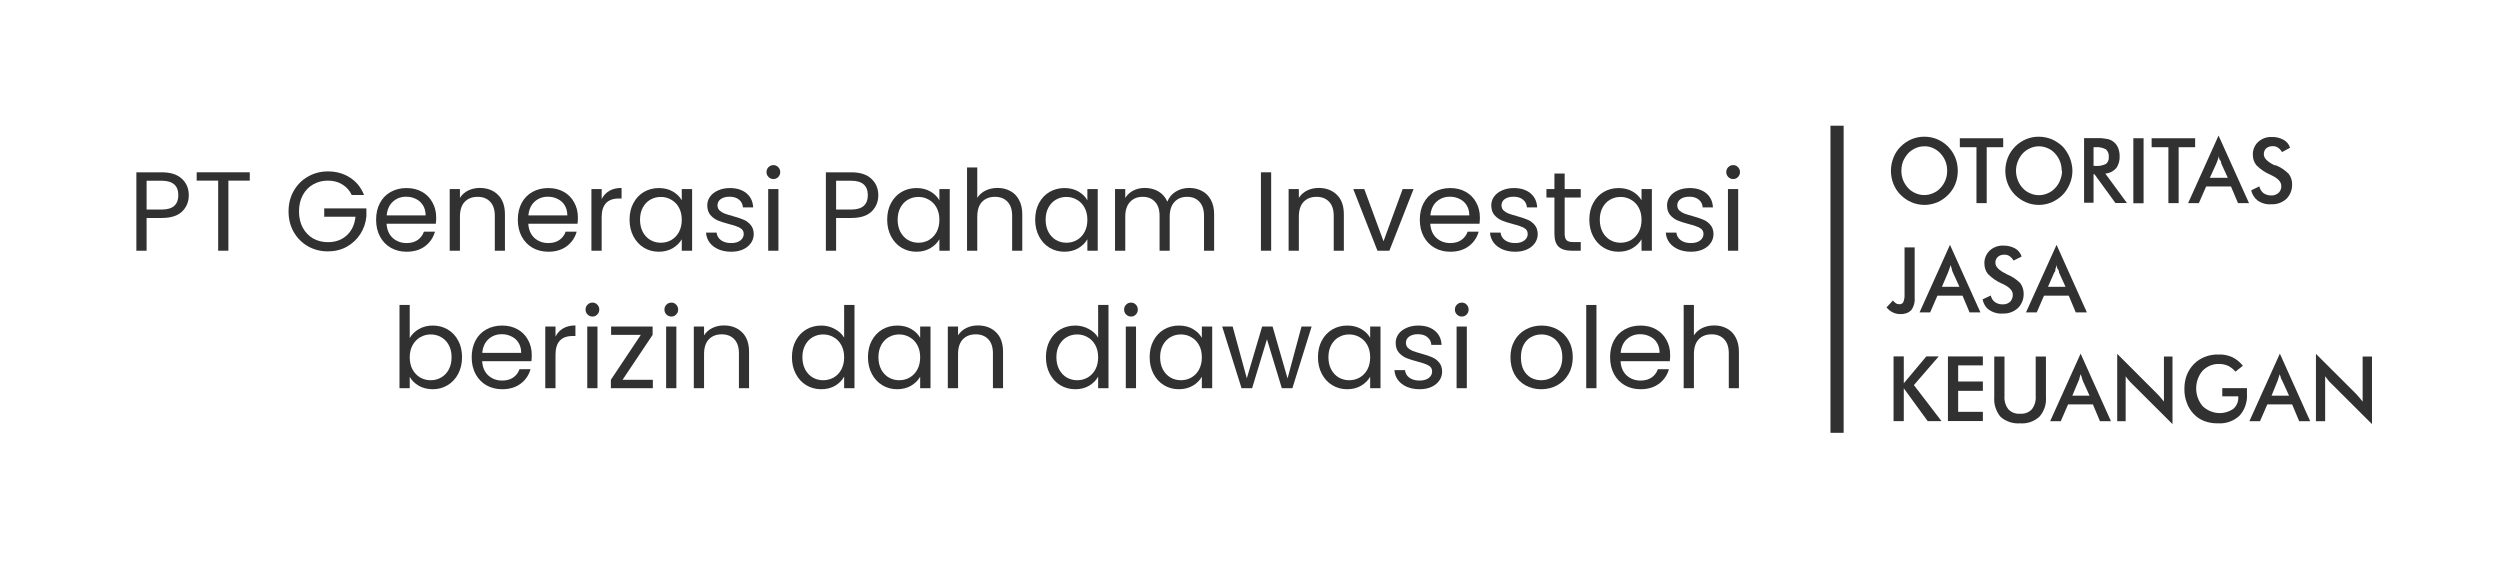 <svg width="200" height="45" viewBox="0 0 200 45" fill="none" xmlns="http://www.w3.org/2000/svg">
<path d="M147.491 10.057H146.437V34.625H147.491V10.057Z" fill="#313132"/>
<path d="M156.623 13.66C156.623 14.018 156.561 14.377 156.428 14.715C156.295 15.052 156.09 15.349 155.845 15.595C155.589 15.851 155.292 16.056 154.974 16.189C154.647 16.322 154.309 16.393 153.961 16.393C153.603 16.393 153.244 16.322 152.917 16.178C152.6 16.045 152.303 15.841 152.057 15.595C151.801 15.349 151.607 15.042 151.474 14.715C151.207 14.039 151.207 13.292 151.474 12.616C151.607 12.278 151.801 11.971 152.057 11.726C152.569 11.214 153.244 10.927 153.961 10.937C154.319 10.937 154.667 11.009 154.985 11.142C155.302 11.275 155.599 11.48 155.845 11.726C156.09 11.981 156.295 12.289 156.428 12.616C156.561 12.954 156.623 13.312 156.623 13.66ZM155.773 13.66C155.773 13.404 155.732 13.148 155.64 12.913C155.548 12.678 155.415 12.463 155.241 12.278C155.077 12.094 154.872 11.951 154.647 11.848C154.422 11.746 154.186 11.695 153.941 11.705C153.695 11.705 153.459 11.756 153.234 11.859C153.009 11.961 152.804 12.104 152.641 12.278C152.477 12.463 152.344 12.678 152.241 12.913C152.067 13.394 152.067 13.926 152.241 14.397C152.333 14.633 152.477 14.848 152.641 15.032C152.804 15.216 153.009 15.36 153.234 15.452C153.459 15.554 153.695 15.605 153.941 15.605C154.186 15.605 154.422 15.554 154.647 15.452C154.872 15.36 155.077 15.216 155.241 15.032C155.415 14.848 155.548 14.633 155.64 14.397C155.732 14.172 155.773 13.916 155.773 13.66Z" fill="#313132"/>
<path d="M158.936 11.777V16.25H158.117V11.777H156.786V11.06H160.256V11.777H158.936Z" fill="#313132"/>
<path d="M165.794 13.66C165.794 14.018 165.723 14.377 165.579 14.715C165.446 15.042 165.252 15.349 165.006 15.595C164.75 15.851 164.453 16.045 164.126 16.189C163.798 16.322 163.46 16.393 163.112 16.393C162.754 16.393 162.396 16.322 162.068 16.178C161.751 16.045 161.454 15.841 161.208 15.595C160.963 15.349 160.758 15.042 160.625 14.715C160.359 14.039 160.359 13.292 160.625 12.616C160.758 12.278 160.963 11.981 161.208 11.726C161.72 11.214 162.406 10.927 163.112 10.937C163.46 10.937 163.819 11.009 164.146 11.142C164.464 11.285 164.76 11.48 165.016 11.726C165.498 12.248 165.784 12.944 165.794 13.66ZM164.934 13.66C164.934 13.404 164.894 13.148 164.801 12.913C164.709 12.678 164.576 12.463 164.402 12.278C164.238 12.094 164.044 11.951 163.819 11.859C163.594 11.756 163.358 11.705 163.112 11.705C162.867 11.705 162.631 11.756 162.406 11.859C162.181 11.961 161.976 12.104 161.812 12.278C161.649 12.463 161.515 12.678 161.423 12.913C161.331 13.148 161.28 13.404 161.28 13.66C161.28 13.916 161.331 14.172 161.423 14.408C161.515 14.643 161.638 14.858 161.812 15.042C161.976 15.226 162.181 15.37 162.406 15.462C162.631 15.564 162.867 15.615 163.112 15.615C163.358 15.615 163.594 15.564 163.819 15.462C164.044 15.37 164.249 15.226 164.412 15.042C164.586 14.868 164.72 14.653 164.812 14.408C164.914 14.172 164.965 13.916 164.965 13.66H164.934Z" fill="#313132"/>
<path d="M167.484 13.927V16.22H166.726V11.05H167.832C168.088 11.04 168.354 11.071 168.61 11.122C168.794 11.163 168.968 11.245 169.111 11.368C169.255 11.491 169.377 11.644 169.449 11.828C169.531 12.033 169.572 12.258 169.572 12.483C169.592 12.832 169.49 13.19 169.285 13.466C169.06 13.712 168.753 13.865 168.425 13.886L170.155 16.24H169.234L167.565 13.947L167.484 13.927ZM167.484 13.272H167.627C167.924 13.302 168.221 13.241 168.487 13.108C168.558 13.046 168.62 12.954 168.661 12.862C168.702 12.77 168.712 12.657 168.702 12.555C168.712 12.443 168.702 12.33 168.661 12.227C168.62 12.125 168.558 12.023 168.477 11.951C168.21 11.808 167.924 11.746 167.627 11.777H167.484V13.272Z" fill="#313132"/>
<path d="M170.667 16.25V11.06H171.486V16.261H170.667V16.25Z" fill="#313132"/>
<path d="M174.291 11.777V16.25H173.472V11.777H172.131V11.06H175.611V11.777H174.291Z" fill="#313132"/>
<path d="M179.041 16.25L178.478 14.919H176.492L175.908 16.25H175.048L177.485 10.845L179.921 16.25H179.041ZM176.789 14.223H178.222L177.7 13.077C177.7 13.005 177.7 12.913 177.607 12.821C177.515 12.729 177.536 12.616 177.505 12.493C177.485 12.606 177.454 12.708 177.413 12.811L177.311 13.077L176.789 14.223Z" fill="#313132"/>
<path d="M180.095 15.227L180.75 14.909C180.791 15.124 180.914 15.319 181.077 15.452C181.262 15.575 181.487 15.646 181.712 15.636C181.927 15.646 182.132 15.564 182.296 15.421C182.367 15.35 182.418 15.257 182.459 15.165C182.5 15.073 182.511 14.96 182.5 14.858C182.5 14.561 182.255 14.285 181.774 14.049L181.61 13.967C181.2 13.793 180.822 13.538 180.504 13.21C180.32 12.975 180.218 12.678 180.228 12.371C180.218 12.176 180.259 11.992 180.33 11.818C180.402 11.644 180.514 11.48 180.648 11.357C180.955 11.081 181.344 10.938 181.753 10.958C182.081 10.948 182.398 11.03 182.685 11.183C182.93 11.316 183.115 11.541 183.207 11.818L182.562 12.166C182.48 12.023 182.367 11.9 182.234 11.808C182.111 11.726 181.968 11.685 181.825 11.695C181.63 11.685 181.446 11.746 181.292 11.869C181.231 11.931 181.18 12.002 181.149 12.084C181.118 12.166 181.098 12.258 181.108 12.35C181.108 12.657 181.395 12.944 181.958 13.22H182.06C182.449 13.374 182.797 13.609 183.094 13.906C183.278 14.142 183.381 14.449 183.37 14.756C183.37 14.971 183.34 15.175 183.258 15.38C183.176 15.585 183.063 15.759 182.92 15.902C182.582 16.209 182.152 16.363 181.702 16.342C181.313 16.373 180.924 16.261 180.596 16.035C180.33 15.81 180.166 15.534 180.095 15.227Z" fill="#313132"/>
<path d="M151.433 24.04C151.504 24.132 151.586 24.204 151.678 24.265C151.75 24.317 151.842 24.337 151.934 24.337C151.996 24.347 152.067 24.337 152.119 24.306C152.18 24.276 152.231 24.235 152.262 24.173C152.344 23.979 152.374 23.774 152.364 23.569V19.792H153.173V23.846C153.204 24.194 153.101 24.542 152.897 24.818C152.774 24.931 152.641 25.013 152.487 25.064C152.334 25.115 152.17 25.136 152.016 25.125C151.811 25.125 151.607 25.084 151.422 24.992C151.228 24.9 151.064 24.757 150.921 24.593L151.433 24.04Z" fill="#313132"/>
<path d="M157.564 24.992L157.001 23.651H154.995L154.411 24.992H153.562L155.998 19.587L158.434 24.992H157.564ZM155.353 22.945H156.755L156.233 21.799C156.192 21.717 156.162 21.625 156.141 21.532C156.141 21.43 156.069 21.328 156.039 21.205C156.018 21.317 155.988 21.42 155.947 21.522L155.844 21.799L155.353 22.945Z" fill="#313132"/>
<path d="M158.608 23.948L159.264 23.641C159.304 23.856 159.427 24.04 159.591 24.163C159.775 24.296 160.001 24.358 160.226 24.348C160.441 24.358 160.645 24.286 160.809 24.143C160.881 24.071 160.932 23.979 160.973 23.887C161.004 23.795 161.024 23.682 161.024 23.58C161.024 23.262 160.779 22.996 160.297 22.751L160.134 22.679C159.724 22.495 159.345 22.239 159.028 21.911C158.844 21.676 158.752 21.389 158.752 21.082C158.741 20.887 158.782 20.693 158.854 20.519C158.926 20.345 159.038 20.181 159.171 20.048C159.479 19.772 159.867 19.628 160.277 19.649C160.605 19.639 160.922 19.721 161.208 19.874C161.454 20.007 161.638 20.243 161.731 20.519L161.086 20.847C161.004 20.703 160.891 20.58 160.758 20.488C160.635 20.406 160.492 20.366 160.349 20.376C160.154 20.366 159.96 20.427 159.816 20.56C159.755 20.621 159.704 20.693 159.673 20.775C159.642 20.857 159.622 20.939 159.632 21.031C159.632 21.338 159.919 21.635 160.482 21.901L160.584 21.962C160.973 22.116 161.321 22.351 161.618 22.648C161.802 22.894 161.894 23.191 161.894 23.498C161.894 23.713 161.864 23.918 161.782 24.122C161.7 24.317 161.587 24.501 161.434 24.644C161.096 24.951 160.666 25.105 160.216 25.084C159.827 25.115 159.438 25.003 159.11 24.777C158.844 24.583 158.67 24.286 158.608 23.948Z" fill="#313132"/>
<path d="M166.061 24.992L165.498 23.651H163.522L162.938 24.992H162.079L164.525 19.587L166.951 24.992H166.061ZM163.839 22.945H165.242L164.72 21.799C164.72 21.717 164.72 21.635 164.628 21.532C164.535 21.43 164.566 21.328 164.525 21.205C164.505 21.317 164.474 21.42 164.433 21.522C164.433 21.625 164.433 21.717 164.341 21.799L163.839 22.945Z" fill="#313132"/>
<path d="M151.484 33.693V28.514H152.303V30.663L154.104 28.514H155.097L153.111 30.807L155.323 33.693H154.217L152.303 31.063V33.693H151.484Z" fill="#313132"/>
<path d="M155.834 33.693V28.514H158.629V29.23H156.653V30.52H158.629V31.267H156.653V32.946H158.629V33.683H155.834V33.693Z" fill="#313132"/>
<path d="M159.55 28.524H160.359V31.687C160.328 32.066 160.441 32.444 160.666 32.741C160.789 32.864 160.932 32.967 161.096 33.028C161.259 33.089 161.434 33.11 161.608 33.1C161.782 33.11 161.956 33.089 162.119 33.028C162.283 32.967 162.426 32.874 162.549 32.741C162.775 32.444 162.887 32.066 162.856 31.687V28.524H163.675V31.769C163.696 32.056 163.665 32.342 163.573 32.608C163.481 32.874 163.338 33.13 163.153 33.335C162.938 33.53 162.693 33.673 162.426 33.765C162.16 33.857 161.884 33.888 161.597 33.867C161.034 33.908 160.482 33.724 160.052 33.356C159.867 33.141 159.734 32.895 159.642 32.619C159.55 32.342 159.519 32.056 159.54 31.779V28.524H159.55Z" fill="#313132"/>
<path d="M167.995 33.694L167.432 32.352H165.446L164.863 33.694H164.013L166.449 28.289L168.876 33.694H167.995ZM165.784 31.656H167.166L166.644 30.51C166.613 30.428 166.583 30.336 166.552 30.244C166.552 30.152 166.48 30.039 166.449 29.926C166.429 30.029 166.398 30.131 166.357 30.233C166.357 30.336 166.306 30.428 166.265 30.51L165.784 31.656Z" fill="#313132"/>
<path d="M169.377 33.694V28.309L172.561 31.493C172.653 31.585 172.745 31.677 172.827 31.779L173.114 32.127V28.524H173.8V33.929L170.544 30.684C170.452 30.602 170.37 30.51 170.289 30.408C170.207 30.316 170.125 30.213 170.053 30.101V33.694H169.377Z" fill="#313132"/>
<path d="M177.761 31.052H179.757V31.206C179.757 31.38 179.757 31.492 179.757 31.554C179.778 31.871 179.727 32.178 179.624 32.475C179.522 32.772 179.358 33.038 179.153 33.263C178.682 33.693 178.068 33.908 177.444 33.867C177.065 33.878 176.697 33.816 176.338 33.683C176.021 33.56 175.724 33.366 175.489 33.11C175.253 32.864 175.059 32.557 174.946 32.23C174.803 31.861 174.741 31.472 174.752 31.083C174.752 30.715 174.813 30.336 174.946 29.998C175.079 29.66 175.274 29.363 175.519 29.117C175.765 28.872 176.062 28.677 176.379 28.555C176.727 28.411 177.106 28.35 177.485 28.36C177.864 28.34 178.242 28.422 178.59 28.575C178.918 28.739 179.205 28.974 179.43 29.261L178.836 29.732C178.672 29.537 178.478 29.384 178.263 29.271C178.038 29.169 177.792 29.117 177.546 29.117C177.301 29.107 177.055 29.148 176.83 29.24C176.604 29.332 176.389 29.476 176.215 29.65C175.878 30.039 175.693 30.551 175.693 31.073C175.693 31.595 175.878 32.096 176.215 32.496C176.543 32.803 176.963 32.997 177.403 33.038C177.843 33.079 178.283 32.967 178.662 32.711C178.795 32.598 178.897 32.455 178.969 32.291C179.041 32.127 179.071 31.953 179.061 31.779V31.707H177.782V31.052H177.761Z" fill="#313132"/>
<path d="M183.934 33.694L183.371 32.352H181.385L180.801 33.694H179.952L182.388 28.289L184.814 33.694H183.934ZM181.723 31.656H183.125L182.603 30.51L182.47 30.254C182.47 30.162 182.408 30.049 182.367 29.937C182.347 30.039 182.316 30.141 182.275 30.244C182.255 30.336 182.224 30.428 182.183 30.52L181.723 31.656Z" fill="#313132"/>
<path d="M185.275 33.694V28.309L188.469 31.493L188.725 31.779L189.011 32.127V28.524H189.759V33.929L186.503 30.684C186.411 30.602 186.329 30.51 186.247 30.408C186.165 30.305 186.084 30.203 186.012 30.101V33.694H185.275Z" fill="#313132"/>
<path d="M15.103 15.62C15.103 16.142 14.923 16.577 14.563 16.925C14.209 17.267 13.666 17.438 12.934 17.438H11.728V20.057H10.909V13.784H12.934C13.642 13.784 14.179 13.955 14.545 14.297C14.917 14.639 15.103 15.08 15.103 15.62ZM12.934 16.763C13.39 16.763 13.726 16.664 13.942 16.466C14.158 16.268 14.266 15.986 14.266 15.62C14.266 14.846 13.822 14.459 12.934 14.459H11.728V16.763H12.934Z" fill="#313132"/>
<path d="M19.982 13.784V14.45H18.272V20.057H17.453V14.45H15.734V13.784H19.982Z" fill="#313132"/>
<path d="M28.142 15.602C27.968 15.236 27.716 14.954 27.386 14.756C27.056 14.552 26.672 14.45 26.234 14.45C25.796 14.45 25.4 14.552 25.046 14.756C24.698 14.954 24.422 15.242 24.218 15.62C24.02 15.992 23.921 16.424 23.921 16.916C23.921 17.408 24.02 17.84 24.218 18.212C24.422 18.584 24.698 18.872 25.046 19.076C25.4 19.274 25.796 19.373 26.234 19.373C26.846 19.373 27.35 19.19 27.746 18.824C28.142 18.458 28.373 17.963 28.439 17.339H25.937V16.673H29.312V17.303C29.264 17.819 29.102 18.293 28.826 18.725C28.55 19.151 28.187 19.49 27.737 19.742C27.287 19.988 26.786 20.111 26.234 20.111C25.652 20.111 25.121 19.976 24.641 19.706C24.161 19.43 23.78 19.049 23.498 18.563C23.222 18.077 23.084 17.528 23.084 16.916C23.084 16.304 23.222 15.755 23.498 15.269C23.78 14.777 24.161 14.396 24.641 14.126C25.121 13.85 25.652 13.712 26.234 13.712C26.9 13.712 27.488 13.877 27.998 14.207C28.514 14.537 28.889 15.002 29.123 15.602H28.142Z" fill="#313132"/>
<path d="M34.895 17.402C34.895 17.558 34.886 17.723 34.867 17.897H30.925C30.956 18.383 31.12 18.764 31.421 19.04C31.727 19.31 32.096 19.445 32.528 19.445C32.882 19.445 33.175 19.364 33.41 19.202C33.65 19.034 33.818 18.812 33.913 18.536H34.795C34.663 19.01 34.4 19.397 34.004 19.697C33.608 19.991 33.115 20.138 32.528 20.138C32.059 20.138 31.64 20.033 31.267 19.823C30.901 19.613 30.613 19.316 30.404 18.932C30.194 18.542 30.088 18.092 30.088 17.582C30.088 17.072 30.191 16.625 30.395 16.241C30.599 15.857 30.884 15.563 31.25 15.359C31.622 15.149 32.047 15.044 32.528 15.044C32.995 15.044 33.41 15.146 33.77 15.35C34.13 15.554 34.406 15.836 34.597 16.196C34.795 16.55 34.895 16.952 34.895 17.402ZM34.048 17.231C34.048 16.919 33.98 16.652 33.842 16.43C33.703 16.202 33.514 16.031 33.275 15.917C33.041 15.797 32.779 15.737 32.492 15.737C32.078 15.737 31.724 15.869 31.43 16.133C31.142 16.397 30.977 16.763 30.934 17.231H34.048Z" fill="#313132"/>
<path d="M38.379 15.035C38.979 15.035 39.465 15.218 39.837 15.584C40.209 15.944 40.395 16.466 40.395 17.15V20.057H39.585V17.267C39.585 16.775 39.462 16.4 39.216 16.142C38.97 15.878 38.634 15.746 38.208 15.746C37.776 15.746 37.431 15.881 37.173 16.151C36.921 16.421 36.795 16.814 36.795 17.33V20.057H35.976V15.125H36.795V15.827C36.957 15.575 37.176 15.38 37.452 15.242C37.734 15.104 38.043 15.035 38.379 15.035Z" fill="#313132"/>
<path d="M46.232 17.402C46.232 17.558 46.223 17.723 46.205 17.897H42.263C42.293 18.383 42.458 18.764 42.758 19.04C43.064 19.31 43.433 19.445 43.865 19.445C44.219 19.445 44.513 19.364 44.747 19.202C44.987 19.034 45.155 18.812 45.251 18.536H46.133C46.001 19.01 45.737 19.397 45.341 19.697C44.945 19.991 44.453 20.138 43.865 20.138C43.397 20.138 42.977 20.033 42.605 19.823C42.239 19.613 41.951 19.316 41.741 18.932C41.531 18.542 41.426 18.092 41.426 17.582C41.426 17.072 41.528 16.625 41.732 16.241C41.936 15.857 42.221 15.563 42.587 15.359C42.959 15.149 43.385 15.044 43.865 15.044C44.333 15.044 44.747 15.146 45.107 15.35C45.467 15.554 45.743 15.836 45.935 16.196C46.133 16.55 46.232 16.952 46.232 17.402ZM45.386 17.231C45.386 16.919 45.317 16.652 45.179 16.43C45.041 16.202 44.852 16.031 44.612 15.917C44.378 15.797 44.117 15.737 43.829 15.737C43.415 15.737 43.061 15.869 42.767 16.133C42.479 16.397 42.314 16.763 42.272 17.231H45.386Z" fill="#313132"/>
<path d="M48.133 15.926C48.276 15.644 48.48 15.425 48.745 15.269C49.014 15.113 49.342 15.035 49.725 15.035V15.881H49.51C48.592 15.881 48.133 16.379 48.133 17.375V20.057H47.313V15.125H48.133V15.926Z" fill="#313132"/>
<path d="M50.365 17.573C50.365 17.069 50.467 16.628 50.671 16.25C50.875 15.866 51.154 15.569 51.508 15.359C51.868 15.149 52.267 15.044 52.705 15.044C53.137 15.044 53.512 15.137 53.83 15.323C54.148 15.509 54.385 15.743 54.541 16.025V15.125H55.369V20.057H54.541V19.139C54.379 19.427 54.136 19.667 53.812 19.859C53.494 20.045 53.122 20.138 52.696 20.138C52.258 20.138 51.862 20.03 51.508 19.814C51.154 19.598 50.875 19.295 50.671 18.905C50.467 18.515 50.365 18.071 50.365 17.573ZM54.541 17.582C54.541 17.21 54.466 16.886 54.316 16.61C54.166 16.334 53.962 16.124 53.704 15.98C53.452 15.83 53.173 15.755 52.867 15.755C52.561 15.755 52.282 15.827 52.03 15.971C51.778 16.115 51.577 16.325 51.427 16.601C51.277 16.877 51.202 17.201 51.202 17.573C51.202 17.951 51.277 18.281 51.427 18.563C51.577 18.839 51.778 19.052 52.03 19.202C52.282 19.346 52.561 19.418 52.867 19.418C53.173 19.418 53.452 19.346 53.704 19.202C53.962 19.052 54.166 18.839 54.316 18.563C54.466 18.281 54.541 17.954 54.541 17.582Z" fill="#313132"/>
<path d="M58.499 20.138C58.121 20.138 57.782 20.075 57.482 19.949C57.182 19.817 56.945 19.637 56.771 19.409C56.597 19.175 56.501 18.908 56.483 18.608H57.329C57.353 18.854 57.467 19.055 57.671 19.211C57.881 19.367 58.154 19.445 58.49 19.445C58.802 19.445 59.048 19.376 59.228 19.238C59.408 19.1 59.498 18.926 59.498 18.716C59.498 18.5 59.402 18.341 59.21 18.239C59.018 18.131 58.721 18.026 58.319 17.924C57.953 17.828 57.653 17.732 57.419 17.636C57.191 17.534 56.993 17.387 56.825 17.195C56.663 16.997 56.582 16.739 56.582 16.421C56.582 16.169 56.657 15.938 56.807 15.728C56.957 15.518 57.17 15.353 57.446 15.233C57.722 15.107 58.037 15.044 58.391 15.044C58.937 15.044 59.378 15.182 59.714 15.458C60.05 15.734 60.23 16.112 60.254 16.592H59.435C59.417 16.334 59.312 16.127 59.12 15.971C58.934 15.815 58.682 15.737 58.364 15.737C58.07 15.737 57.836 15.8 57.662 15.926C57.488 16.052 57.401 16.217 57.401 16.421C57.401 16.583 57.452 16.718 57.554 16.826C57.662 16.928 57.794 17.012 57.95 17.078C58.112 17.138 58.334 17.207 58.616 17.285C58.97 17.381 59.258 17.477 59.48 17.573C59.702 17.663 59.891 17.801 60.047 17.987C60.209 18.173 60.293 18.416 60.299 18.716C60.299 18.986 60.224 19.229 60.074 19.445C59.924 19.661 59.711 19.832 59.435 19.958C59.165 20.078 58.853 20.138 58.499 20.138Z" fill="#313132"/>
<path d="M61.878 14.324C61.722 14.324 61.59 14.27 61.482 14.162C61.374 14.054 61.32 13.922 61.32 13.766C61.32 13.61 61.374 13.478 61.482 13.37C61.59 13.262 61.722 13.208 61.878 13.208C62.028 13.208 62.154 13.262 62.256 13.37C62.364 13.478 62.418 13.61 62.418 13.766C62.418 13.922 62.364 14.054 62.256 14.162C62.154 14.27 62.028 14.324 61.878 14.324ZM62.274 15.125V20.057H61.455V15.125H62.274Z" fill="#313132"/>
<path d="M70.263 15.62C70.263 16.142 70.083 16.577 69.723 16.925C69.369 17.267 68.826 17.438 68.094 17.438H66.888V20.057H66.069V13.784H68.094C68.802 13.784 69.339 13.955 69.705 14.297C70.077 14.639 70.263 15.08 70.263 15.62ZM68.094 16.763C68.55 16.763 68.886 16.664 69.102 16.466C69.318 16.268 69.426 15.986 69.426 15.62C69.426 14.846 68.982 14.459 68.094 14.459H66.888V16.763H68.094Z" fill="#313132"/>
<path d="M70.975 17.573C70.975 17.069 71.077 16.628 71.281 16.25C71.485 15.866 71.764 15.569 72.118 15.359C72.478 15.149 72.877 15.044 73.315 15.044C73.747 15.044 74.122 15.137 74.44 15.323C74.758 15.509 74.995 15.743 75.151 16.025V15.125H75.979V20.057H75.151V19.139C74.989 19.427 74.746 19.667 74.422 19.859C74.104 20.045 73.732 20.138 73.306 20.138C72.868 20.138 72.472 20.03 72.118 19.814C71.764 19.598 71.485 19.295 71.281 18.905C71.077 18.515 70.975 18.071 70.975 17.573ZM75.151 17.582C75.151 17.21 75.076 16.886 74.926 16.61C74.776 16.334 74.572 16.124 74.314 15.98C74.062 15.83 73.783 15.755 73.477 15.755C73.171 15.755 72.892 15.827 72.64 15.971C72.388 16.115 72.187 16.325 72.037 16.601C71.887 16.877 71.812 17.201 71.812 17.573C71.812 17.951 71.887 18.281 72.037 18.563C72.187 18.839 72.388 19.052 72.64 19.202C72.892 19.346 73.171 19.418 73.477 19.418C73.783 19.418 74.062 19.346 74.314 19.202C74.572 19.052 74.776 18.839 74.926 18.563C75.076 18.281 75.151 17.954 75.151 17.582Z" fill="#313132"/>
<path d="M79.811 15.035C80.183 15.035 80.519 15.116 80.819 15.278C81.119 15.434 81.353 15.671 81.521 15.989C81.695 16.307 81.782 16.694 81.782 17.15V20.057H80.972V17.267C80.972 16.775 80.849 16.4 80.603 16.142C80.357 15.878 80.021 15.746 79.595 15.746C79.163 15.746 78.818 15.881 78.56 16.151C78.308 16.421 78.182 16.814 78.182 17.33V20.057H77.363V13.397H78.182V15.827C78.344 15.575 78.566 15.38 78.848 15.242C79.136 15.104 79.457 15.035 79.811 15.035Z" fill="#313132"/>
<path d="M82.814 17.573C82.814 17.069 82.916 16.628 83.12 16.25C83.324 15.866 83.603 15.569 83.957 15.359C84.317 15.149 84.716 15.044 85.154 15.044C85.586 15.044 85.961 15.137 86.279 15.323C86.597 15.509 86.834 15.743 86.99 16.025V15.125H87.818V20.057H86.99V19.139C86.828 19.427 86.585 19.667 86.261 19.859C85.943 20.045 85.571 20.138 85.145 20.138C84.707 20.138 84.311 20.03 83.957 19.814C83.603 19.598 83.324 19.295 83.12 18.905C82.916 18.515 82.814 18.071 82.814 17.573ZM86.99 17.582C86.99 17.21 86.915 16.886 86.765 16.61C86.615 16.334 86.411 16.124 86.153 15.98C85.901 15.83 85.622 15.755 85.316 15.755C85.01 15.755 84.731 15.827 84.479 15.971C84.227 16.115 84.026 16.325 83.876 16.601C83.726 16.877 83.651 17.201 83.651 17.573C83.651 17.951 83.726 18.281 83.876 18.563C84.026 18.839 84.227 19.052 84.479 19.202C84.731 19.346 85.01 19.418 85.316 19.418C85.622 19.418 85.901 19.346 86.153 19.202C86.411 19.052 86.615 18.839 86.765 18.563C86.915 18.281 86.99 17.954 86.99 17.582Z" fill="#313132"/>
<path d="M95.133 15.035C95.517 15.035 95.859 15.116 96.159 15.278C96.459 15.434 96.696 15.671 96.87 15.989C97.044 16.307 97.131 16.694 97.131 17.15V20.057H96.321V17.267C96.321 16.775 96.198 16.4 95.952 16.142C95.712 15.878 95.385 15.746 94.971 15.746C94.545 15.746 94.206 15.884 93.954 16.16C93.702 16.43 93.576 16.823 93.576 17.339V20.057H92.766V17.267C92.766 16.775 92.643 16.4 92.397 16.142C92.157 15.878 91.83 15.746 91.416 15.746C90.99 15.746 90.651 15.884 90.399 16.16C90.147 16.43 90.021 16.823 90.021 17.339V20.057H89.202V15.125H90.021V15.836C90.183 15.578 90.399 15.38 90.669 15.242C90.945 15.104 91.248 15.035 91.578 15.035C91.992 15.035 92.358 15.128 92.676 15.314C92.994 15.5 93.231 15.773 93.387 16.133C93.525 15.785 93.753 15.515 94.071 15.323C94.389 15.131 94.743 15.035 95.133 15.035Z" fill="#313132"/>
<path d="M101.693 13.784V20.057H100.874V13.784H101.693Z" fill="#313132"/>
<path d="M105.492 15.035C106.092 15.035 106.578 15.218 106.95 15.584C107.322 15.944 107.508 16.466 107.508 17.15V20.057H106.698V17.267C106.698 16.775 106.575 16.4 106.329 16.142C106.083 15.878 105.747 15.746 105.321 15.746C104.889 15.746 104.544 15.881 104.286 16.151C104.034 16.421 103.908 16.814 103.908 17.33V20.057H103.089V15.125H103.908V15.827C104.07 15.575 104.289 15.38 104.565 15.242C104.847 15.104 105.156 15.035 105.492 15.035Z" fill="#313132"/>
<path d="M110.682 19.301L112.212 15.125H113.085L111.15 20.057H110.196L108.261 15.125H109.143L110.682 19.301Z" fill="#313132"/>
<path d="M118.391 17.402C118.391 17.558 118.382 17.723 118.364 17.897H114.422C114.452 18.383 114.617 18.764 114.917 19.04C115.223 19.31 115.592 19.445 116.024 19.445C116.378 19.445 116.672 19.364 116.906 19.202C117.146 19.034 117.314 18.812 117.41 18.536H118.292C118.16 19.01 117.896 19.397 117.5 19.697C117.104 19.991 116.612 20.138 116.024 20.138C115.556 20.138 115.136 20.033 114.764 19.823C114.398 19.613 114.11 19.316 113.9 18.932C113.69 18.542 113.585 18.092 113.585 17.582C113.585 17.072 113.687 16.625 113.891 16.241C114.095 15.857 114.38 15.563 114.746 15.359C115.118 15.149 115.544 15.044 116.024 15.044C116.492 15.044 116.906 15.146 117.266 15.35C117.626 15.554 117.902 15.836 118.094 16.196C118.292 16.55 118.391 16.952 118.391 17.402ZM117.545 17.231C117.545 16.919 117.476 16.652 117.338 16.43C117.2 16.202 117.011 16.031 116.771 15.917C116.537 15.797 116.276 15.737 115.988 15.737C115.574 15.737 115.22 15.869 114.926 16.133C114.638 16.397 114.473 16.763 114.431 17.231H117.545Z" fill="#313132"/>
<path d="M121.218 20.138C120.84 20.138 120.501 20.075 120.201 19.949C119.901 19.817 119.664 19.637 119.49 19.409C119.316 19.175 119.22 18.908 119.202 18.608H120.048C120.072 18.854 120.186 19.055 120.39 19.211C120.6 19.367 120.873 19.445 121.209 19.445C121.521 19.445 121.767 19.376 121.947 19.238C122.127 19.1 122.217 18.926 122.217 18.716C122.217 18.5 122.121 18.341 121.929 18.239C121.737 18.131 121.44 18.026 121.038 17.924C120.672 17.828 120.372 17.732 120.138 17.636C119.91 17.534 119.712 17.387 119.544 17.195C119.382 16.997 119.301 16.739 119.301 16.421C119.301 16.169 119.376 15.938 119.526 15.728C119.676 15.518 119.889 15.353 120.165 15.233C120.441 15.107 120.756 15.044 121.11 15.044C121.656 15.044 122.097 15.182 122.433 15.458C122.769 15.734 122.949 16.112 122.973 16.592H122.154C122.136 16.334 122.031 16.127 121.839 15.971C121.653 15.815 121.401 15.737 121.083 15.737C120.789 15.737 120.555 15.8 120.381 15.926C120.207 16.052 120.12 16.217 120.12 16.421C120.12 16.583 120.171 16.718 120.273 16.826C120.381 16.928 120.513 17.012 120.669 17.078C120.831 17.138 121.053 17.207 121.335 17.285C121.689 17.381 121.977 17.477 122.199 17.573C122.421 17.663 122.61 17.801 122.766 17.987C122.928 18.173 123.012 18.416 123.018 18.716C123.018 18.986 122.943 19.229 122.793 19.445C122.643 19.661 122.43 19.832 122.154 19.958C121.884 20.078 121.572 20.138 121.218 20.138Z" fill="#313132"/>
<path d="M125.173 15.8V18.707C125.173 18.947 125.224 19.118 125.326 19.22C125.428 19.316 125.605 19.364 125.857 19.364H126.46V20.057H125.722C125.266 20.057 124.924 19.952 124.696 19.742C124.468 19.532 124.354 19.187 124.354 18.707V15.8H123.715V15.125H124.354V13.883H125.173V15.125H126.46V15.8H125.173Z" fill="#313132"/>
<path d="M127.146 17.573C127.146 17.069 127.248 16.628 127.452 16.25C127.656 15.866 127.935 15.569 128.289 15.359C128.649 15.149 129.048 15.044 129.486 15.044C129.918 15.044 130.293 15.137 130.611 15.323C130.929 15.509 131.166 15.743 131.322 16.025V15.125H132.15V20.057H131.322V19.139C131.16 19.427 130.917 19.667 130.593 19.859C130.275 20.045 129.903 20.138 129.477 20.138C129.039 20.138 128.643 20.03 128.289 19.814C127.935 19.598 127.656 19.295 127.452 18.905C127.248 18.515 127.146 18.071 127.146 17.573ZM131.322 17.582C131.322 17.21 131.247 16.886 131.097 16.61C130.947 16.334 130.743 16.124 130.485 15.98C130.233 15.83 129.954 15.755 129.648 15.755C129.342 15.755 129.063 15.827 128.811 15.971C128.559 16.115 128.358 16.325 128.208 16.601C128.058 16.877 127.983 17.201 127.983 17.573C127.983 17.951 128.058 18.281 128.208 18.563C128.358 18.839 128.559 19.052 128.811 19.202C129.063 19.346 129.342 19.418 129.648 19.418C129.954 19.418 130.233 19.346 130.485 19.202C130.743 19.052 130.947 18.839 131.097 18.563C131.247 18.281 131.322 17.954 131.322 17.582Z" fill="#313132"/>
<path d="M135.28 20.138C134.902 20.138 134.563 20.075 134.263 19.949C133.963 19.817 133.726 19.637 133.552 19.409C133.378 19.175 133.282 18.908 133.264 18.608H134.11C134.134 18.854 134.248 19.055 134.452 19.211C134.662 19.367 134.935 19.445 135.271 19.445C135.583 19.445 135.829 19.376 136.009 19.238C136.189 19.1 136.279 18.926 136.279 18.716C136.279 18.5 136.183 18.341 135.991 18.239C135.799 18.131 135.502 18.026 135.1 17.924C134.734 17.828 134.434 17.732 134.2 17.636C133.972 17.534 133.774 17.387 133.606 17.195C133.444 16.997 133.363 16.739 133.363 16.421C133.363 16.169 133.438 15.938 133.588 15.728C133.738 15.518 133.951 15.353 134.227 15.233C134.503 15.107 134.818 15.044 135.172 15.044C135.718 15.044 136.159 15.182 136.495 15.458C136.831 15.734 137.011 16.112 137.035 16.592H136.216C136.198 16.334 136.093 16.127 135.901 15.971C135.715 15.815 135.463 15.737 135.145 15.737C134.851 15.737 134.617 15.8 134.443 15.926C134.269 16.052 134.182 16.217 134.182 16.421C134.182 16.583 134.233 16.718 134.335 16.826C134.443 16.928 134.575 17.012 134.731 17.078C134.893 17.138 135.115 17.207 135.397 17.285C135.751 17.381 136.039 17.477 136.261 17.573C136.483 17.663 136.672 17.801 136.828 17.987C136.99 18.173 137.074 18.416 137.08 18.716C137.08 18.986 137.005 19.229 136.855 19.445C136.705 19.661 136.492 19.832 136.216 19.958C135.946 20.078 135.634 20.138 135.28 20.138Z" fill="#313132"/>
<path d="M138.659 14.324C138.503 14.324 138.371 14.27 138.263 14.162C138.155 14.054 138.101 13.922 138.101 13.766C138.101 13.61 138.155 13.478 138.263 13.37C138.371 13.262 138.503 13.208 138.659 13.208C138.809 13.208 138.935 13.262 139.037 13.37C139.145 13.478 139.199 13.61 139.199 13.766C139.199 13.922 139.145 14.054 139.037 14.162C138.935 14.27 138.809 14.324 138.659 14.324ZM139.055 15.125V20.057H138.236V15.125H139.055Z" fill="#313132"/>
<path d="M32.778 27.043C32.946 26.749 33.192 26.509 33.516 26.323C33.84 26.137 34.209 26.044 34.623 26.044C35.067 26.044 35.466 26.149 35.82 26.359C36.174 26.569 36.453 26.866 36.657 27.25C36.861 27.628 36.963 28.069 36.963 28.573C36.963 29.071 36.861 29.515 36.657 29.905C36.453 30.295 36.171 30.598 35.811 30.814C35.457 31.03 35.061 31.138 34.623 31.138C34.197 31.138 33.822 31.045 33.498 30.859C33.18 30.673 32.94 30.436 32.778 30.148V31.057H31.959V24.397H32.778V27.043ZM36.126 28.573C36.126 28.201 36.051 27.877 35.901 27.601C35.751 27.325 35.547 27.115 35.289 26.971C35.037 26.827 34.758 26.755 34.452 26.755C34.152 26.755 33.873 26.83 33.615 26.98C33.363 27.124 33.159 27.337 33.003 27.619C32.853 27.895 32.778 28.216 32.778 28.582C32.778 28.954 32.853 29.281 33.003 29.563C33.159 29.839 33.363 30.052 33.615 30.202C33.873 30.346 34.152 30.418 34.452 30.418C34.758 30.418 35.037 30.346 35.289 30.202C35.547 30.052 35.751 29.839 35.901 29.563C36.051 29.281 36.126 28.951 36.126 28.573Z" fill="#313132"/>
<path d="M42.541 28.402C42.541 28.558 42.532 28.723 42.514 28.897H38.572C38.602 29.383 38.767 29.764 39.067 30.04C39.373 30.31 39.742 30.445 40.174 30.445C40.528 30.445 40.822 30.364 41.056 30.202C41.296 30.034 41.464 29.812 41.56 29.536H42.442C42.31 30.01 42.046 30.397 41.65 30.697C41.254 30.991 40.762 31.138 40.174 31.138C39.706 31.138 39.286 31.033 38.914 30.823C38.548 30.613 38.26 30.316 38.05 29.932C37.84 29.542 37.735 29.092 37.735 28.582C37.735 28.072 37.837 27.625 38.041 27.241C38.245 26.857 38.53 26.563 38.896 26.359C39.268 26.149 39.694 26.044 40.174 26.044C40.642 26.044 41.056 26.146 41.416 26.35C41.776 26.554 42.052 26.836 42.244 27.196C42.442 27.55 42.541 27.952 42.541 28.402ZM41.695 28.231C41.695 27.919 41.626 27.652 41.488 27.43C41.35 27.202 41.161 27.031 40.921 26.917C40.687 26.797 40.426 26.737 40.138 26.737C39.724 26.737 39.37 26.869 39.076 27.133C38.788 27.397 38.623 27.763 38.581 28.231H41.695Z" fill="#313132"/>
<path d="M44.441 26.926C44.585 26.644 44.789 26.425 45.053 26.269C45.323 26.113 45.65 26.035 46.034 26.035V26.881H45.818C44.9 26.881 44.441 27.379 44.441 28.375V31.057H43.622V26.125H44.441V26.926Z" fill="#313132"/>
<path d="M47.403 25.324C47.246 25.324 47.114 25.27 47.007 25.162C46.898 25.054 46.844 24.922 46.844 24.766C46.844 24.61 46.898 24.478 47.007 24.37C47.114 24.262 47.246 24.208 47.403 24.208C47.553 24.208 47.678 24.262 47.781 24.37C47.889 24.478 47.943 24.61 47.943 24.766C47.943 24.922 47.889 25.054 47.781 25.162C47.678 25.27 47.553 25.324 47.403 25.324ZM47.798 26.125V31.057H46.98V26.125H47.798Z" fill="#313132"/>
<path d="M49.806 30.382H52.227V31.057H48.87V30.382L51.264 26.791H48.888V26.125H52.209V26.791L49.806 30.382Z" fill="#313132"/>
<path d="M53.713 25.324C53.557 25.324 53.425 25.27 53.317 25.162C53.209 25.054 53.155 24.922 53.155 24.766C53.155 24.61 53.209 24.478 53.317 24.37C53.425 24.262 53.557 24.208 53.713 24.208C53.863 24.208 53.989 24.262 54.091 24.37C54.199 24.478 54.253 24.61 54.253 24.766C54.253 24.922 54.199 25.054 54.091 25.162C53.989 25.27 53.863 25.324 53.713 25.324ZM54.109 26.125V31.057H53.29V26.125H54.109Z" fill="#313132"/>
<path d="M57.908 26.035C58.508 26.035 58.994 26.218 59.366 26.584C59.738 26.944 59.924 27.466 59.924 28.15V31.057H59.114V28.267C59.114 27.775 58.991 27.4 58.745 27.142C58.499 26.878 58.163 26.746 57.737 26.746C57.305 26.746 56.96 26.881 56.702 27.151C56.45 27.421 56.324 27.814 56.324 28.33V31.057H55.505V26.125H56.324V26.827C56.486 26.575 56.705 26.38 56.981 26.242C57.263 26.104 57.572 26.035 57.908 26.035Z" fill="#313132"/>
<path d="M63.355 28.573C63.355 28.069 63.457 27.628 63.661 27.25C63.865 26.866 64.144 26.569 64.498 26.359C64.858 26.149 65.26 26.044 65.704 26.044C66.088 26.044 66.445 26.134 66.775 26.314C67.105 26.488 67.357 26.719 67.531 27.007V24.397H68.359V31.057H67.531V30.13C67.369 30.424 67.129 30.667 66.811 30.859C66.493 31.045 66.121 31.138 65.695 31.138C65.257 31.138 64.858 31.03 64.498 30.814C64.144 30.598 63.865 30.295 63.661 29.905C63.457 29.515 63.355 29.071 63.355 28.573ZM67.531 28.582C67.531 28.21 67.456 27.886 67.306 27.61C67.156 27.334 66.952 27.124 66.694 26.98C66.442 26.83 66.163 26.755 65.857 26.755C65.551 26.755 65.272 26.827 65.02 26.971C64.768 27.115 64.567 27.325 64.417 27.601C64.267 27.877 64.192 28.201 64.192 28.573C64.192 28.951 64.267 29.281 64.417 29.563C64.567 29.839 64.768 30.052 65.02 30.202C65.272 30.346 65.551 30.418 65.857 30.418C66.163 30.418 66.442 30.346 66.694 30.202C66.952 30.052 67.156 29.839 67.306 29.563C67.456 29.281 67.531 28.954 67.531 28.582Z" fill="#313132"/>
<path d="M69.437 28.573C69.437 28.069 69.539 27.628 69.743 27.25C69.947 26.866 70.226 26.569 70.58 26.359C70.94 26.149 71.339 26.044 71.777 26.044C72.209 26.044 72.584 26.137 72.902 26.323C73.22 26.509 73.457 26.743 73.613 27.025V26.125H74.441V31.057H73.613V30.139C73.451 30.427 73.208 30.667 72.884 30.859C72.566 31.045 72.194 31.138 71.768 31.138C71.33 31.138 70.934 31.03 70.58 30.814C70.226 30.598 69.947 30.295 69.743 29.905C69.539 29.515 69.437 29.071 69.437 28.573ZM73.613 28.582C73.613 28.21 73.538 27.886 73.388 27.61C73.238 27.334 73.034 27.124 72.776 26.98C72.524 26.83 72.245 26.755 71.939 26.755C71.633 26.755 71.354 26.827 71.102 26.971C70.85 27.115 70.649 27.325 70.499 27.601C70.349 27.877 70.274 28.201 70.274 28.573C70.274 28.951 70.349 29.281 70.499 29.563C70.649 29.839 70.85 30.052 71.102 30.202C71.354 30.346 71.633 30.418 71.939 30.418C72.245 30.418 72.524 30.346 72.776 30.202C73.034 30.052 73.238 29.839 73.388 29.563C73.538 29.281 73.613 28.954 73.613 28.582Z" fill="#313132"/>
<path d="M78.228 26.035C78.828 26.035 79.314 26.218 79.686 26.584C80.058 26.944 80.244 27.466 80.244 28.15V31.057H79.434V28.267C79.434 27.775 79.311 27.4 79.065 27.142C78.819 26.878 78.483 26.746 78.057 26.746C77.625 26.746 77.28 26.881 77.022 27.151C76.77 27.421 76.644 27.814 76.644 28.33V31.057H75.825V26.125H76.644V26.827C76.806 26.575 77.025 26.38 77.301 26.242C77.583 26.104 77.892 26.035 78.228 26.035Z" fill="#313132"/>
<path d="M83.675 28.573C83.675 28.069 83.777 27.628 83.981 27.25C84.185 26.866 84.464 26.569 84.818 26.359C85.178 26.149 85.58 26.044 86.024 26.044C86.408 26.044 86.765 26.134 87.095 26.314C87.425 26.488 87.677 26.719 87.851 27.007V24.397H88.679V31.057H87.851V30.13C87.689 30.424 87.449 30.667 87.131 30.859C86.813 31.045 86.441 31.138 86.015 31.138C85.577 31.138 85.178 31.03 84.818 30.814C84.464 30.598 84.185 30.295 83.981 29.905C83.777 29.515 83.675 29.071 83.675 28.573ZM87.851 28.582C87.851 28.21 87.776 27.886 87.626 27.61C87.476 27.334 87.272 27.124 87.014 26.98C86.762 26.83 86.483 26.755 86.177 26.755C85.871 26.755 85.592 26.827 85.34 26.971C85.088 27.115 84.887 27.325 84.737 27.601C84.587 27.877 84.512 28.201 84.512 28.573C84.512 28.951 84.587 29.281 84.737 29.563C84.887 29.839 85.088 30.052 85.34 30.202C85.592 30.346 85.871 30.418 86.177 30.418C86.483 30.418 86.762 30.346 87.014 30.202C87.272 30.052 87.476 29.839 87.626 29.563C87.776 29.281 87.851 28.954 87.851 28.582Z" fill="#313132"/>
<path d="M90.487 25.324C90.331 25.324 90.198 25.27 90.091 25.162C89.983 25.054 89.928 24.922 89.928 24.766C89.928 24.61 89.983 24.478 90.091 24.37C90.198 24.262 90.331 24.208 90.487 24.208C90.636 24.208 90.763 24.262 90.865 24.37C90.972 24.478 91.026 24.61 91.026 24.766C91.026 24.922 90.972 25.054 90.865 25.162C90.763 25.27 90.636 25.324 90.487 25.324ZM90.882 26.125V31.057H90.064V26.125H90.882Z" fill="#313132"/>
<path d="M91.972 28.573C91.972 28.069 92.074 27.628 92.278 27.25C92.482 26.866 92.761 26.569 93.115 26.359C93.475 26.149 93.874 26.044 94.312 26.044C94.744 26.044 95.119 26.137 95.437 26.323C95.755 26.509 95.992 26.743 96.148 27.025V26.125H96.976V31.057H96.148V30.139C95.986 30.427 95.743 30.667 95.419 30.859C95.101 31.045 94.729 31.138 94.303 31.138C93.865 31.138 93.469 31.03 93.115 30.814C92.761 30.598 92.482 30.295 92.278 29.905C92.074 29.515 91.972 29.071 91.972 28.573ZM96.148 28.582C96.148 28.21 96.073 27.886 95.923 27.61C95.773 27.334 95.569 27.124 95.311 26.98C95.059 26.83 94.78 26.755 94.474 26.755C94.168 26.755 93.889 26.827 93.637 26.971C93.385 27.115 93.184 27.325 93.034 27.601C92.884 27.877 92.809 28.201 92.809 28.573C92.809 28.951 92.884 29.281 93.034 29.563C93.184 29.839 93.385 30.052 93.637 30.202C93.889 30.346 94.168 30.418 94.474 30.418C94.78 30.418 95.059 30.346 95.311 30.202C95.569 30.052 95.773 29.839 95.923 29.563C96.073 29.281 96.148 28.954 96.148 28.582Z" fill="#313132"/>
<path d="M104.93 26.125L103.391 31.057H102.545L101.357 27.142L100.169 31.057H99.323L97.775 26.125H98.612L99.746 30.265L100.97 26.125H101.807L103.004 30.274L104.12 26.125H104.93Z" fill="#313132"/>
<path d="M105.437 28.573C105.437 28.069 105.539 27.628 105.743 27.25C105.947 26.866 106.226 26.569 106.58 26.359C106.94 26.149 107.339 26.044 107.777 26.044C108.209 26.044 108.584 26.137 108.902 26.323C109.22 26.509 109.457 26.743 109.613 27.025V26.125H110.441V31.057H109.613V30.139C109.451 30.427 109.208 30.667 108.884 30.859C108.566 31.045 108.194 31.138 107.768 31.138C107.33 31.138 106.934 31.03 106.58 30.814C106.226 30.598 105.947 30.295 105.743 29.905C105.539 29.515 105.437 29.071 105.437 28.573ZM109.613 28.582C109.613 28.21 109.538 27.886 109.388 27.61C109.238 27.334 109.034 27.124 108.776 26.98C108.524 26.83 108.245 26.755 107.939 26.755C107.633 26.755 107.354 26.827 107.102 26.971C106.85 27.115 106.649 27.325 106.499 27.601C106.349 27.877 106.274 28.201 106.274 28.573C106.274 28.951 106.349 29.281 106.499 29.563C106.649 29.839 106.85 30.052 107.102 30.202C107.354 30.346 107.633 30.418 107.939 30.418C108.245 30.418 108.524 30.346 108.776 30.202C109.034 30.052 109.238 29.839 109.388 29.563C109.538 29.281 109.613 28.954 109.613 28.582Z" fill="#313132"/>
<path d="M113.571 31.138C113.193 31.138 112.854 31.075 112.554 30.949C112.254 30.817 112.017 30.637 111.843 30.409C111.669 30.175 111.573 29.908 111.555 29.608H112.401C112.425 29.854 112.539 30.055 112.743 30.211C112.953 30.367 113.226 30.445 113.562 30.445C113.874 30.445 114.12 30.376 114.3 30.238C114.48 30.1 114.57 29.926 114.57 29.716C114.57 29.5 114.474 29.341 114.282 29.239C114.09 29.131 113.793 29.026 113.391 28.924C113.025 28.828 112.725 28.732 112.491 28.636C112.263 28.534 112.065 28.387 111.897 28.195C111.735 27.997 111.654 27.739 111.654 27.421C111.654 27.169 111.729 26.938 111.879 26.728C112.029 26.518 112.242 26.353 112.518 26.233C112.794 26.107 113.109 26.044 113.463 26.044C114.009 26.044 114.45 26.182 114.786 26.458C115.122 26.734 115.302 27.112 115.326 27.592H114.507C114.489 27.334 114.384 27.127 114.192 26.971C114.006 26.815 113.754 26.737 113.436 26.737C113.142 26.737 112.908 26.8 112.734 26.926C112.56 27.052 112.473 27.217 112.473 27.421C112.473 27.583 112.524 27.718 112.626 27.826C112.734 27.928 112.866 28.012 113.022 28.078C113.184 28.138 113.406 28.207 113.688 28.285C114.042 28.381 114.33 28.477 114.552 28.573C114.774 28.663 114.963 28.801 115.119 28.987C115.281 29.173 115.365 29.416 115.371 29.716C115.371 29.986 115.296 30.229 115.146 30.445C114.996 30.661 114.783 30.832 114.507 30.958C114.237 31.078 113.925 31.138 113.571 31.138Z" fill="#313132"/>
<path d="M116.95 25.324C116.794 25.324 116.662 25.27 116.554 25.162C116.446 25.054 116.392 24.922 116.392 24.766C116.392 24.61 116.446 24.478 116.554 24.37C116.662 24.262 116.794 24.208 116.95 24.208C117.1 24.208 117.226 24.262 117.328 24.37C117.436 24.478 117.49 24.61 117.49 24.766C117.49 24.922 117.436 25.054 117.328 25.162C117.226 25.27 117.1 25.324 116.95 25.324ZM117.346 26.125V31.057H116.527V26.125H117.346Z" fill="#313132"/>
<path d="M123.293 31.138C122.831 31.138 122.411 31.033 122.033 30.823C121.661 30.613 121.367 30.316 121.151 29.932C120.941 29.542 120.836 29.092 120.836 28.582C120.836 28.078 120.944 27.634 121.16 27.25C121.382 26.86 121.682 26.563 122.06 26.359C122.438 26.149 122.861 26.044 123.329 26.044C123.797 26.044 124.22 26.149 124.598 26.359C124.976 26.563 125.273 26.857 125.489 27.241C125.711 27.625 125.822 28.072 125.822 28.582C125.822 29.092 125.708 29.542 125.48 29.932C125.258 30.316 124.955 30.613 124.571 30.823C124.187 31.033 123.761 31.138 123.293 31.138ZM123.293 30.418C123.587 30.418 123.863 30.349 124.121 30.211C124.379 30.073 124.586 29.866 124.742 29.59C124.904 29.314 124.985 28.978 124.985 28.582C124.985 28.186 124.907 27.85 124.751 27.574C124.595 27.298 124.391 27.094 124.139 26.962C123.887 26.824 123.614 26.755 123.32 26.755C123.02 26.755 122.744 26.824 122.492 26.962C122.246 27.094 122.048 27.298 121.898 27.574C121.748 27.85 121.673 28.186 121.673 28.582C121.673 28.984 121.745 29.323 121.889 29.599C122.039 29.875 122.237 30.082 122.483 30.22C122.729 30.352 122.999 30.418 123.293 30.418Z" fill="#313132"/>
<path d="M127.717 24.397V31.057H126.898V24.397H127.717Z" fill="#313132"/>
<path d="M133.613 28.402C133.613 28.558 133.604 28.723 133.586 28.897H129.644C129.674 29.383 129.839 29.764 130.139 30.04C130.445 30.31 130.814 30.445 131.246 30.445C131.6 30.445 131.894 30.364 132.128 30.202C132.368 30.034 132.536 29.812 132.632 29.536H133.514C133.382 30.01 133.118 30.397 132.722 30.697C132.326 30.991 131.834 31.138 131.246 31.138C130.778 31.138 130.358 31.033 129.986 30.823C129.62 30.613 129.332 30.316 129.122 29.932C128.912 29.542 128.807 29.092 128.807 28.582C128.807 28.072 128.909 27.625 129.113 27.241C129.317 26.857 129.602 26.563 129.968 26.359C130.34 26.149 130.766 26.044 131.246 26.044C131.714 26.044 132.128 26.146 132.488 26.35C132.848 26.554 133.124 26.836 133.316 27.196C133.514 27.55 133.613 27.952 133.613 28.402ZM132.767 28.231C132.767 27.919 132.698 27.652 132.56 27.43C132.422 27.202 132.233 27.031 131.993 26.917C131.759 26.797 131.498 26.737 131.21 26.737C130.796 26.737 130.442 26.869 130.148 27.133C129.86 27.397 129.695 27.763 129.653 28.231H132.767Z" fill="#313132"/>
<path d="M137.142 26.035C137.514 26.035 137.85 26.116 138.15 26.278C138.45 26.434 138.684 26.671 138.852 26.989C139.026 27.307 139.113 27.694 139.113 28.15V31.057H138.303V28.267C138.303 27.775 138.18 27.4 137.934 27.142C137.688 26.878 137.352 26.746 136.926 26.746C136.494 26.746 136.149 26.881 135.891 27.151C135.639 27.421 135.513 27.814 135.513 28.33V31.057H134.694V24.397H135.513V26.827C135.675 26.575 135.897 26.38 136.179 26.242C136.467 26.104 136.788 26.035 137.142 26.035Z" fill="#313132"/>
</svg>
